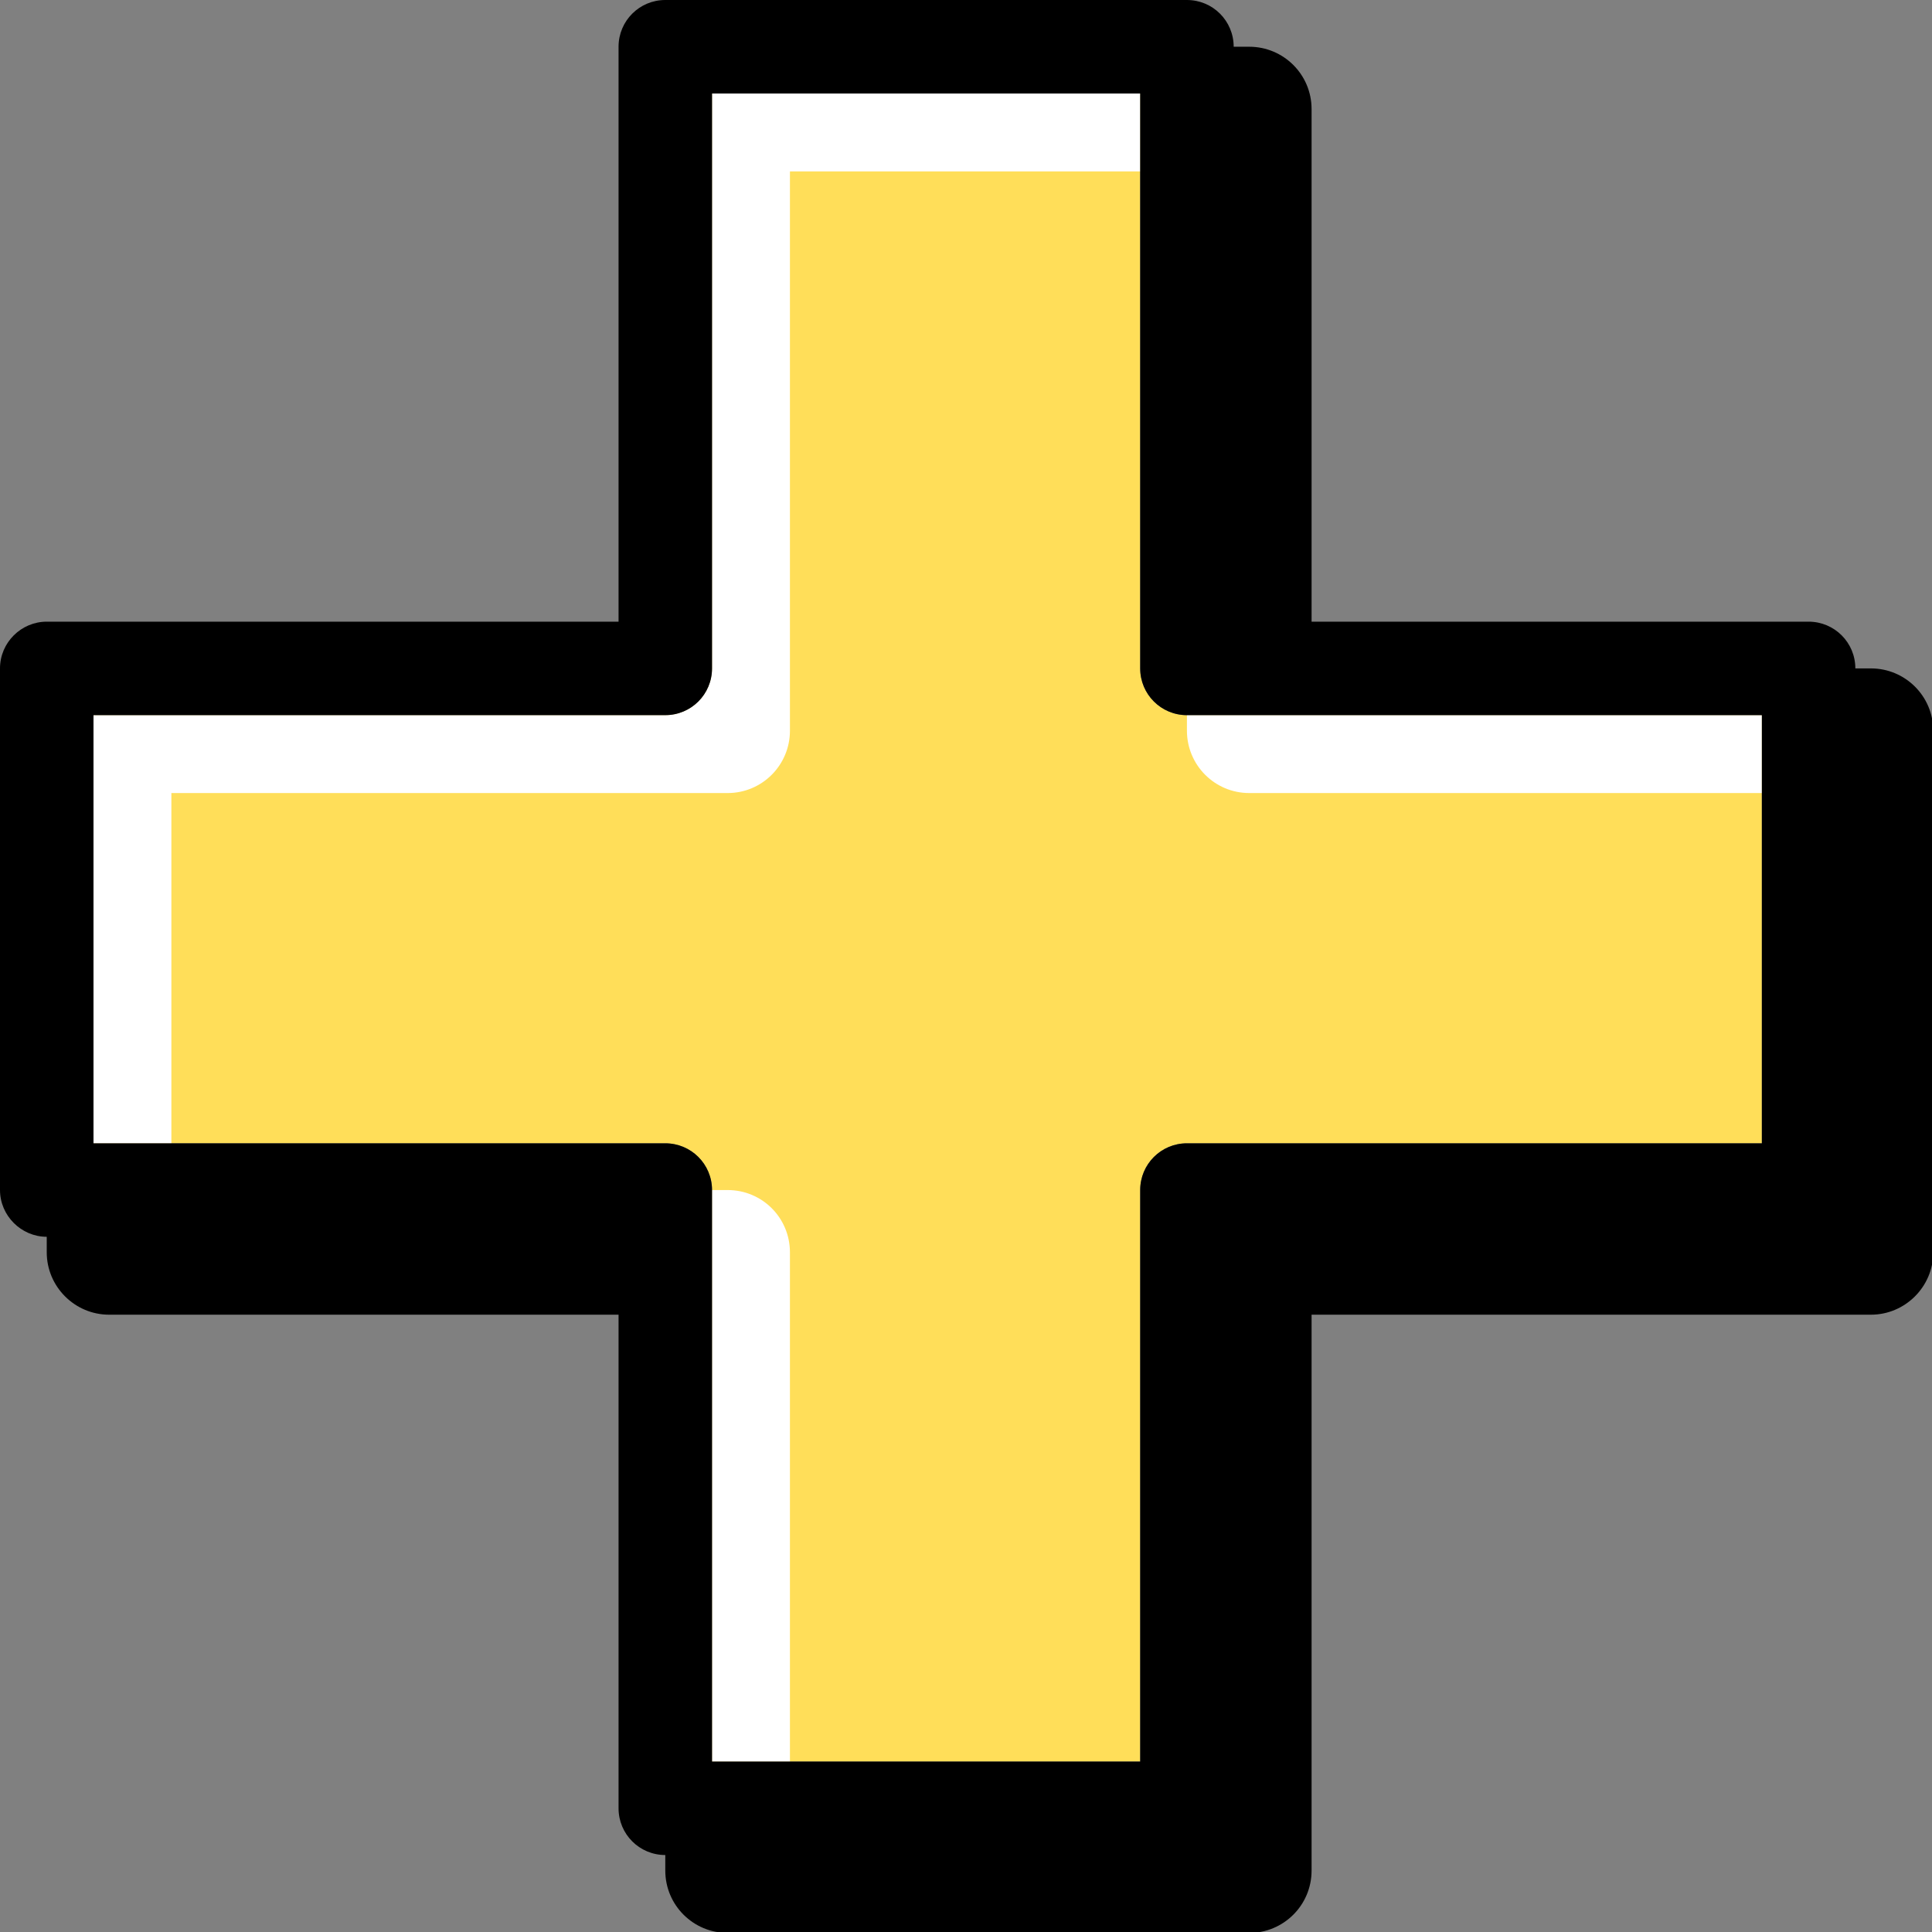 <?xml version="1.0" encoding="UTF-8" standalone="no"?><svg xmlns="http://www.w3.org/2000/svg" xmlns:xlink="http://www.w3.org/1999/xlink" data-name="Layer 2" fill="#000000" height="62" preserveAspectRatio="xMidYMid meet" version="1" viewBox="0.0 0.0 62.0 62.0" width="62" zoomAndPan="magnify"><rect x="0.0" y="0.0" width="62.0" height="62.0" fill="#808080" stroke="none"/><g data-name="Layer 2"><g><g id="change1_1"><path d="m38.09,22.95c-.83,0-1.5-.67-1.5-1.5V3h-13.74v18.45c0,.83-.67,1.5-1.5,1.5H3v13.74h18.35c.83,0,1.5.67,1.5,1.5v18.34h13.74v-18.34c0-.83.67-1.5,1.5-1.5h18.45v-13.74h-18.45Z" fill="#ffde59"/></g><g><g id="change2_1"><path d="m23.35,38.19h-.5v18.34h2.5v-16.34c0-1.11-.89-2-2-2Zm-.5-35.19v18.45c0,.83-.67,1.5-1.5,1.5H3v13.74h2.5v-11.24h17.85c1.11,0,2-.9,2-2V5.5h11.24v-2.5h-13.74Zm15.24,19.95v.5c0,1.1.89,2,2,2h16.45v-2.5h-18.45Z" fill="#ffffff"/></g><g id="change3_1"><path d="m60.04,21.45h-.5c0-.83-.67-1.5-1.5-1.5h-15.95V3.5c0-1.11-.9-2-2-2h-.5c0-.83-.67-1.5-1.5-1.5h-16.74c-.83,0-1.5.67-1.5,1.5v18.45H1.5c-.82,0-1.5.67-1.5,1.5v16.74c0,.82.68,1.5,1.5,1.5v.5c0,1.1.9,2,2,2h16.35v15.84c0,.83.67,1.5,1.5,1.5v.5c0,1.11.9,2,2,2h16.74c1.1,0,2-.89,2-2v-17.84h17.95c1.1,0,2-.9,2-2v-16.74c0-1.11-.9-2-2-2Zm-3.5,15.24h-18.45c-.83,0-1.5.67-1.5,1.5v18.34h-13.74v-18.34c0-.83-.67-1.5-1.5-1.5H3v-13.74h18.35c.83,0,1.5-.67,1.5-1.5V3h13.74v18.45c0,.83.67,1.5,1.5,1.5h18.45v13.74Z"/></g></g></g></g></svg>